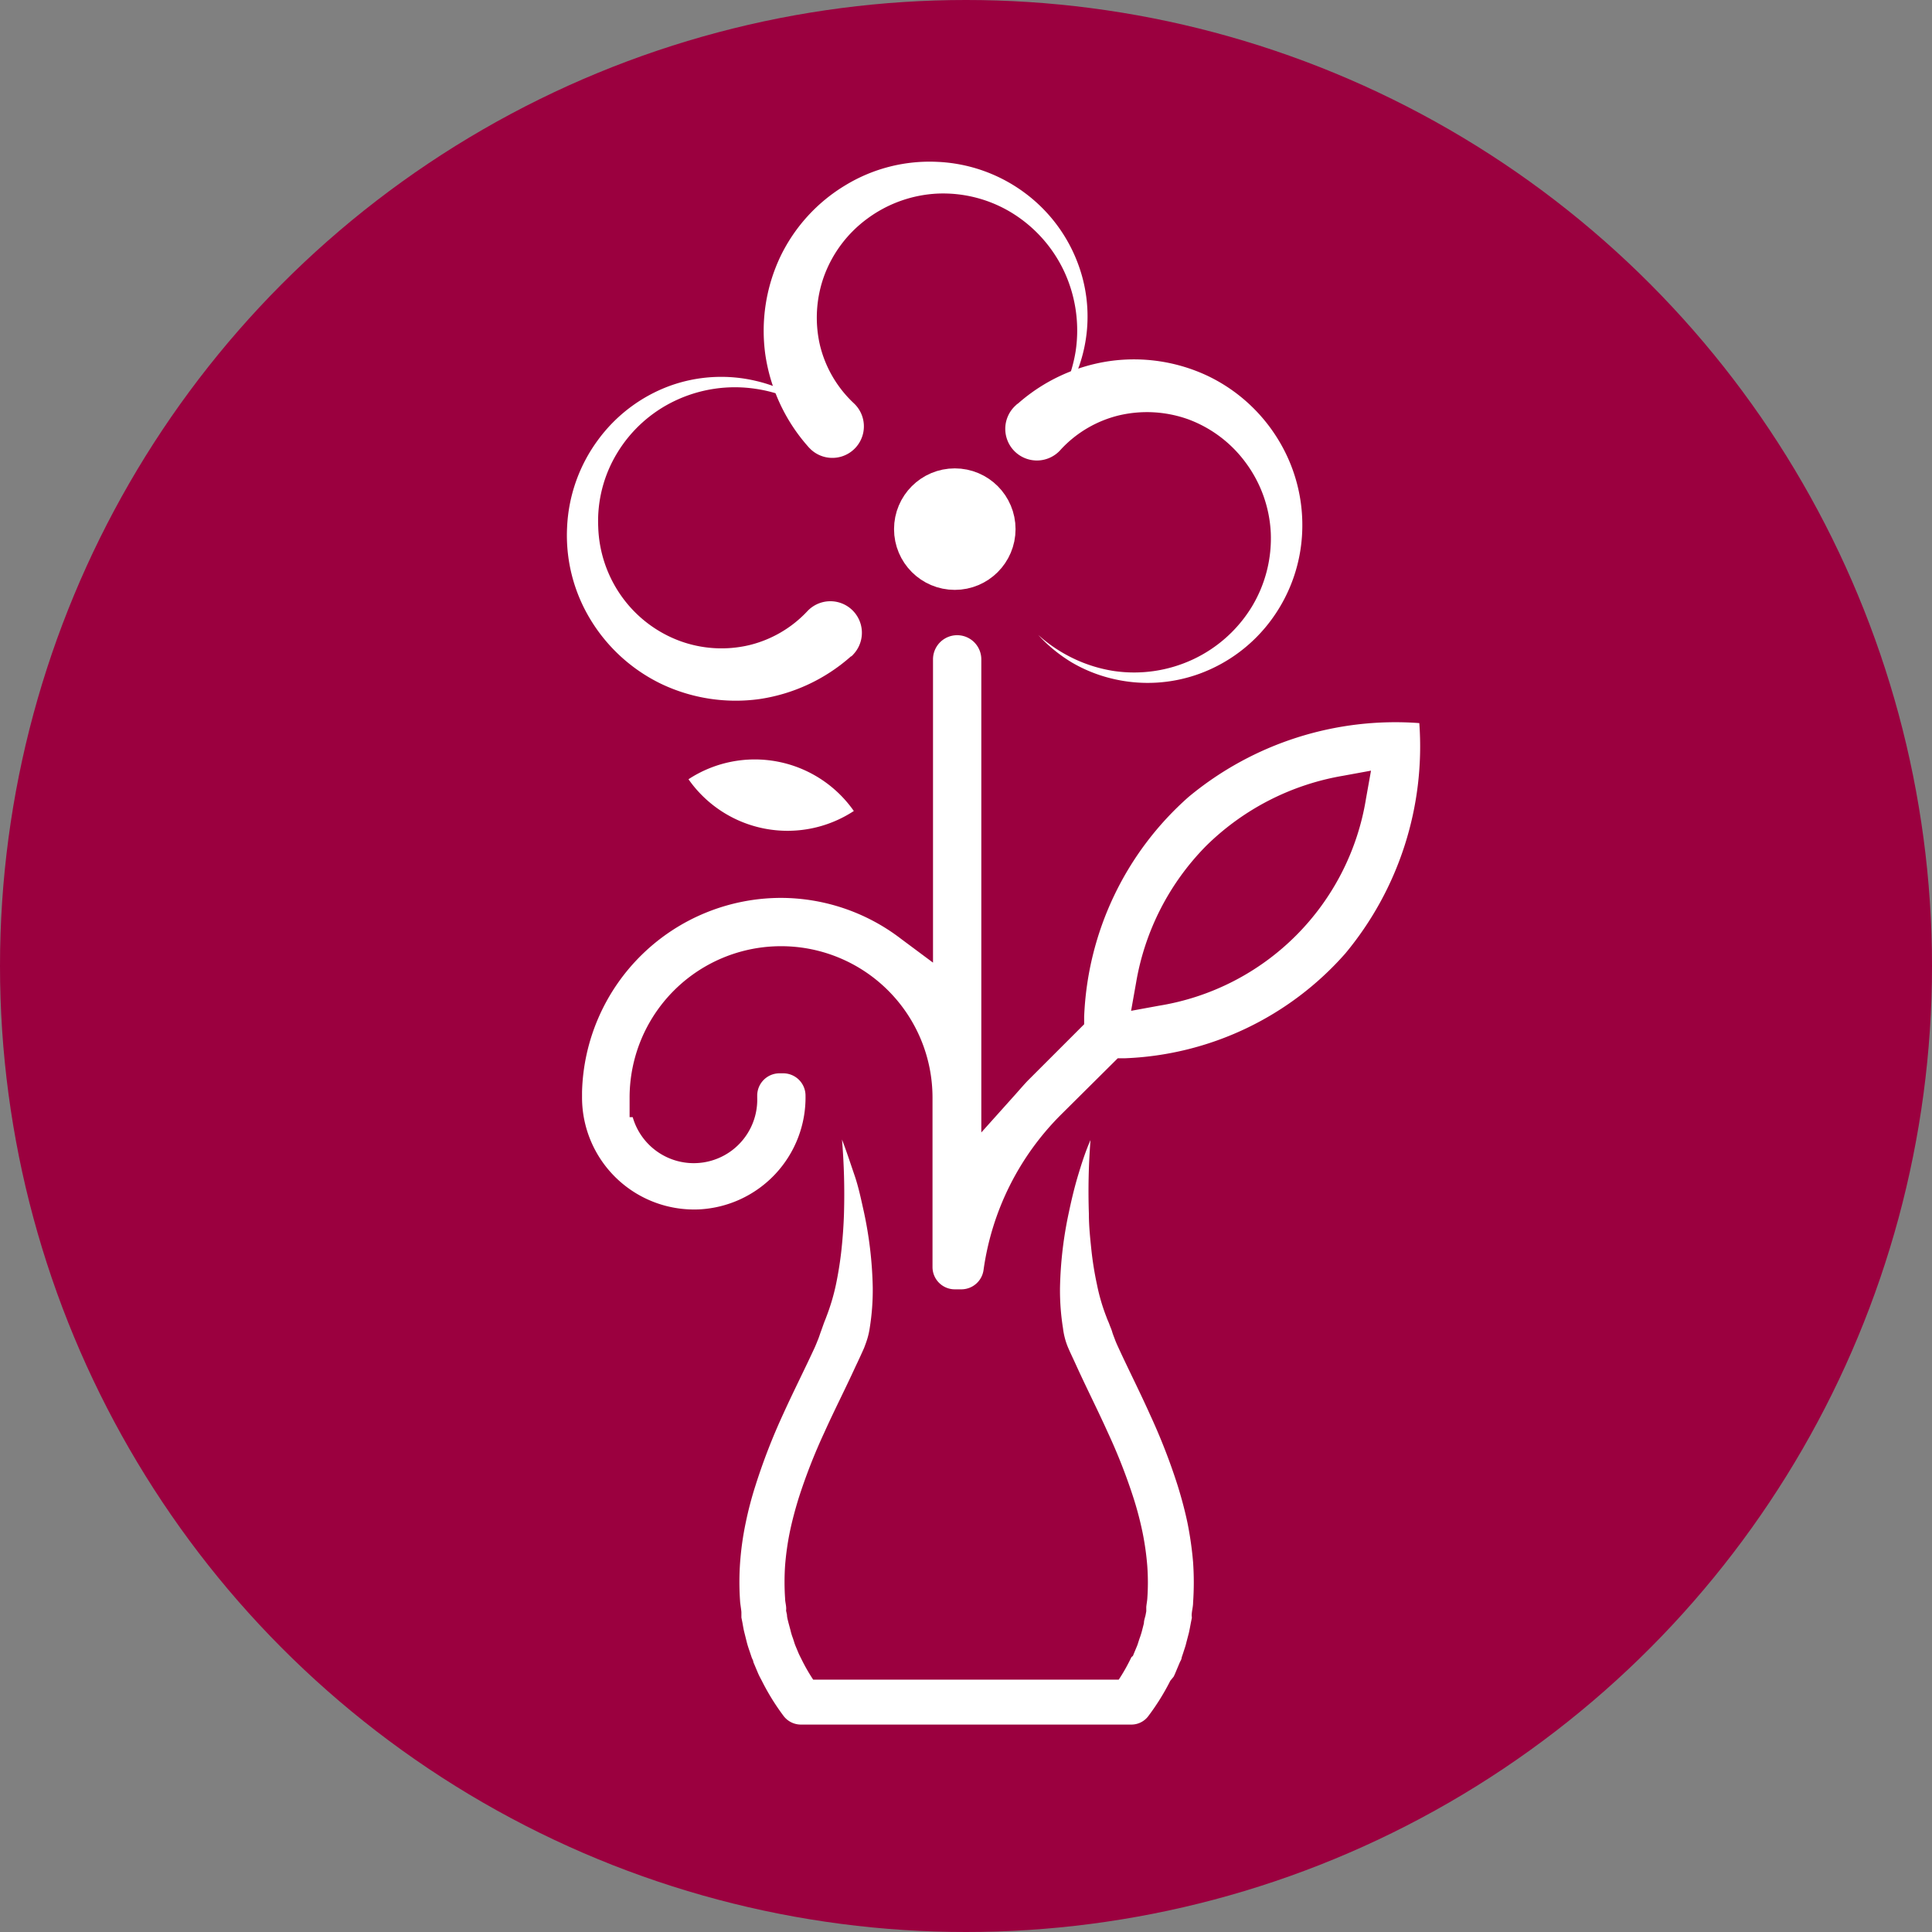 <svg id="Capa_1" data-name="Capa 1" xmlns="http://www.w3.org/2000/svg" viewBox="0 0 155.18 155.18"><rect x="0" y="0" width="155.18" height="155.18" fill="#808080" stroke="none"/><defs><style>.cls-1{fill:#9b003f;}.cls-2,.cls-3{fill:#fff;}.cls-3{stroke:#fff;stroke-linecap:round;stroke-miterlimit:10;stroke-width:4.64px;}</style></defs><g id="icono_arreglos_personalizados" data-name="icono arreglos personalizados"><circle id="Elipse_95" data-name="Elipse 95" class="cls-1" cx="77.59" cy="77.59" r="77.59"/><g id="Grupo_279" data-name="Grupo 279"><path id="Trazado_200" data-name="Trazado 200" class="cls-2" d="M86.37,90.63l4.1-4.1c15.62-.91,26.51-13.41,25-29.93-16.51-1.55-29,9.32-29.93,24.95l-4.1,4.1c-.37.37-.7.76-1,1.14V52.93a3.52,3.52,0,0,0-3.52-3.52h0a3.53,3.53,0,0,0-3.52,3.52V74.14a17.53,17.53,0,0,0-28.17,14h0A10.56,10.56,0,0,0,55.73,98.71h.47A10.67,10.67,0,0,0,66.29,88h0a3.37,3.37,0,0,0-3.37-3.37h-.31A3.37,3.37,0,0,0,59.24,88h0v.16a3.52,3.52,0,0,1-7,0h0a10.57,10.57,0,1,1,21.13,0v13.62a3.37,3.37,0,0,0,3.37,3.37h.54a3.37,3.37,0,0,0,3.34-2.9A20.39,20.39,0,0,1,86.37,90.63ZM98,69.06a19,19,0,0,1,10.17-5.2A18.51,18.51,0,0,1,92.81,79.22,18.92,18.92,0,0,1,98,69.06Z" transform="translate(0 0)"/><path id="Trazado_201" data-name="Trazado 201" class="cls-1" d="M77.23,106.72h-.54a5,5,0,0,1-5-5V88.15a9,9,0,0,0-18-.33v.33a1.94,1.94,0,0,0,3.88,0V88a5,5,0,0,1,5-4.95h.31a5,5,0,0,1,5,4.95,12.41,12.41,0,0,1-3.35,8.47,12.12,12.12,0,0,1-20.84-6.73h-.1V88.15A19.21,19.21,0,0,1,62.76,69a18.79,18.79,0,0,1,9,2.29V52.94a5.1,5.1,0,0,1,10.2,0V82.87l2-2a27.89,27.89,0,0,1,9.46-19.28c5.84-5,13.7-7.34,22.15-6.54l1.3.12.12,1.3c.8,8.44-1.53,16.31-6.54,22.15a27.94,27.94,0,0,1-19.29,9.47l-3.68,3.68a18.77,18.77,0,0,0-5.36,10.71A5,5,0,0,1,77.23,106.72ZM62.76,76A12.16,12.16,0,0,1,74.9,88.15v13.62a1.79,1.79,0,0,0,1.79,1.79h.54A1.8,1.8,0,0,0,79,102a21.89,21.89,0,0,1,6.25-12.5h0L89.78,85l.6,0a24.86,24.86,0,0,0,17.68-8.42A26,26,0,0,0,114,58.08,26,26,0,0,0,95.48,64a24.87,24.87,0,0,0-8.4,17.67l0,.6-4.53,4.53c-.22.23-.44.48-.67.74l-.3.34-2.76,3.08v-38a1.94,1.94,0,0,0-3.88,0V77.32L72.36,75.4a15.88,15.88,0,0,0-9.61-3.28,16,16,0,0,0-16,15.58v.44a9,9,0,0,0,9.38,9A9,9,0,0,0,64.7,88a1.79,1.79,0,0,0-1.79-1.79H62.6A1.79,1.79,0,0,0,60.82,88v.15a5.1,5.1,0,0,1-10,1.58h-.25V88.14A12.16,12.16,0,0,1,62.76,76Zm28.09,5.19.4-2.25a20.51,20.51,0,0,1,5.63-11h0a20.58,20.58,0,0,1,11-5.63l2.24-.41-.4,2.24A20.1,20.1,0,0,1,93.09,80.78ZM106,66a17,17,0,0,0-6.88,4.14h0A17.16,17.16,0,0,0,95,77.06a16.61,16.61,0,0,0,11-11Zm-8,3Z" transform="translate(0 0)"/></g><g id="Grupo_280" data-name="Grupo 280"><path id="Trazado_202" data-name="Trazado 202" class="cls-2" d="M52.52,62.05c4,7.28,12.43,8.9,18.84,3.61C67.36,58.4,58.92,56.78,52.52,62.05Z" transform="translate(0 0)"/><path id="Trazado_203" data-name="Trazado 203" class="cls-1" d="M63.2,70.84a12.89,12.89,0,0,1-2.55-.25,14.45,14.45,0,0,1-9.94-7.54l-.82-1.49,1.32-1.09a14,14,0,0,1,21.95,4.21L74,66.17l-1.31,1.09A14.89,14.89,0,0,1,63.2,70.84Zm-7.9-8.25a9.71,9.71,0,0,0,13.28,2.55A9.71,9.71,0,0,0,55.3,62.59Z" transform="translate(0 0)"/></g><g id="Grupo_281" data-name="Grupo 281"><path id="Trazado_204" data-name="Trazado 204" class="cls-2" d="M81.77,32.41A14.2,14.2,0,0,1,89.15,29,13.9,13.9,0,0,1,97,30.19a13.4,13.4,0,0,1,5.74,5.24,13.13,13.13,0,0,1,1.85,7.36,12.76,12.76,0,0,1-2.48,7,12.49,12.49,0,0,1-5.78,4.33,12.13,12.13,0,0,1-7,.39,11.83,11.83,0,0,1-3.24-1.3A12.15,12.15,0,0,1,83.39,51a12,12,0,0,0,2.83,1.89,11.65,11.65,0,0,0,3.21,1,11.17,11.17,0,0,0,6.42-.94,11,11,0,0,0,4.7-4.22,10.62,10.62,0,0,0,1.52-5.94,10.28,10.28,0,0,0-2-5.61,10.06,10.06,0,0,0-4.6-3.49,9.83,9.83,0,0,0-5.58-.33,9.37,9.37,0,0,0-4.66,2.72,2.54,2.54,0,1,1-3.71-3.46l.17-.16Z" transform="translate(0 0)"/><path id="Trazado_205" data-name="Trazado 205" class="cls-2" d="M64.9,35.86a14.26,14.26,0,0,1-3.43-7.39,13.92,13.92,0,0,1,1.21-7.86,13.52,13.52,0,0,1,5.24-5.74A13,13,0,0,1,75.28,13a12.68,12.68,0,0,1,7,2.47,12.49,12.49,0,0,1,4.33,5.78,12.08,12.08,0,0,1-.91,10.27,12.4,12.4,0,0,1-2.16,2.68A11.92,11.92,0,0,0,85.4,31.4a11.67,11.67,0,0,0,1-3.21,11.25,11.25,0,0,0-.94-6.42,11,11,0,0,0-4.23-4.7,10.58,10.58,0,0,0-5.94-1.52,10.33,10.33,0,0,0-5.61,2,10,10,0,0,0-3.48,4.6,9.83,9.83,0,0,0-.34,5.58,9.44,9.44,0,0,0,2.72,4.66,2.53,2.53,0,1,1-3.45,3.71h0l-.17-.17Z" transform="translate(0 0)"/><path id="Trazado_206" data-name="Trazado 206" class="cls-2" d="M68.35,52.72A14.2,14.2,0,0,1,61,56.15a13.94,13.94,0,0,1-7.87-1.21,13.51,13.51,0,0,1-5.74-5.24,13,13,0,0,1-1.84-7.36,12.76,12.76,0,0,1,2.48-7A12.49,12.49,0,0,1,53.78,31a12.13,12.13,0,0,1,7-.39,11.67,11.67,0,0,1,5.91,3.47,11.29,11.29,0,0,0-6-2.85,11.2,11.2,0,0,0-6.43.94,10.88,10.88,0,0,0-4.69,4.22,10.52,10.52,0,0,0-1.52,5.94A10.15,10.15,0,0,0,50,48a10,10,0,0,0,4.6,3.48,9.71,9.71,0,0,0,5.57.34,9.44,9.44,0,0,0,4.67-2.72,2.53,2.53,0,1,1,3.71,3.45,1.37,1.37,0,0,1-.17.17Z" transform="translate(0 0)"/><circle id="Elipse_96" data-name="Elipse 96" class="cls-3" cx="76.69" cy="42.5" r="2.56"/></g><g id="Grupo_282" data-name="Grupo 282"><path id="Trazado_207" data-name="Trazado 207" class="cls-2" d="M67.63,91.53c.36.93.67,1.89,1,2.85s.53,1.94.75,2.92a31.57,31.57,0,0,1,.72,6.12,19.28,19.28,0,0,1-.24,3.23,6.16,6.16,0,0,1-.18.83c-.08.27-.18.54-.28.8-.22.49-.45,1-.66,1.43-.85,1.86-1.74,3.59-2.53,5.35a45.45,45.45,0,0,0-2.07,5.3c-.27.88-.51,1.77-.7,2.68a22.32,22.32,0,0,0-.38,2.69,19.83,19.83,0,0,0,0,2.67c0,.22.06.43.08.65s0,.22,0,.33l.07.32c0,.21.07.43.12.64l.17.63a4.44,4.44,0,0,0,.19.62l.1.31a2.83,2.83,0,0,0,.11.31l.25.6.07.15.07.14.15.3a15,15,0,0,0,1.38,2.23l-1.46-.72H90.81l-1.46.72a14.26,14.26,0,0,0,1.38-2.23l.15-.3L91,133l.06-.15.25-.6a2.83,2.83,0,0,0,.11-.31l.1-.31a6.4,6.4,0,0,0,.2-.62l.16-.63c0-.21.08-.43.13-.64l.06-.32c0-.11,0-.22,0-.33s.06-.43.08-.65a18.3,18.3,0,0,0,0-2.67,22.32,22.32,0,0,0-.38-2.69,27,27,0,0,0-.7-2.68,45.45,45.45,0,0,0-2.07-5.3c-.79-1.76-1.67-3.49-2.52-5.35-.21-.47-.44-.94-.66-1.44a5.79,5.79,0,0,1-.44-1.63,19.24,19.24,0,0,1-.24-3.22,31.48,31.48,0,0,1,.72-6.12c.21-1,.45-2,.73-2.93s.59-1.91,1-2.84a53,53,0,0,0-.13,5.91c0,1,.1,1.94.2,2.9a26.33,26.33,0,0,0,.45,2.8,15.51,15.51,0,0,0,.76,2.6c.07.21.17.4.24.6s.16.38.22.59.15.42.23.64.18.43.28.65c.79,1.72,1.7,3.51,2.52,5.34a49.07,49.07,0,0,1,2.23,5.72c.31,1,.58,2,.79,3a28,28,0,0,1,.45,3.16,23.36,23.36,0,0,1,0,3.24c0,.28-.07.55-.1.82s0,.27,0,.41l-.08.4c-.05.27-.1.54-.16.81l-.21.8c-.06.27-.16.53-.24.79l-.13.39c0,.13-.09.26-.15.39l-.32.76-.08.19-.09.19L94,135a18.56,18.56,0,0,1-1.73,2.79,1.7,1.7,0,0,1-1.4.73H64.33a1.75,1.75,0,0,1-1.42-.73A18.5,18.5,0,0,1,61.19,135l-.19-.36-.09-.19-.08-.19-.32-.76c0-.13-.1-.26-.14-.39l-.13-.39c-.09-.26-.18-.52-.25-.79l-.2-.8c-.07-.27-.11-.54-.16-.81l-.08-.4c0-.14,0-.28,0-.41s-.07-.54-.1-.82a21.9,21.9,0,0,1,0-3.24,24,24,0,0,1,.45-3.16,28.87,28.87,0,0,1,.79-3,49,49,0,0,1,2.22-5.72c.83-1.83,1.74-3.62,2.53-5.34.1-.22.18-.43.27-.65s.15-.43.23-.64l.21-.59c.07-.2.16-.4.23-.6a16.86,16.86,0,0,0,.77-2.6c.19-.92.34-1.86.44-2.8s.17-1.92.2-2.89A53.16,53.16,0,0,0,67.63,91.53Z" transform="translate(0 0)"/></g></g></svg>